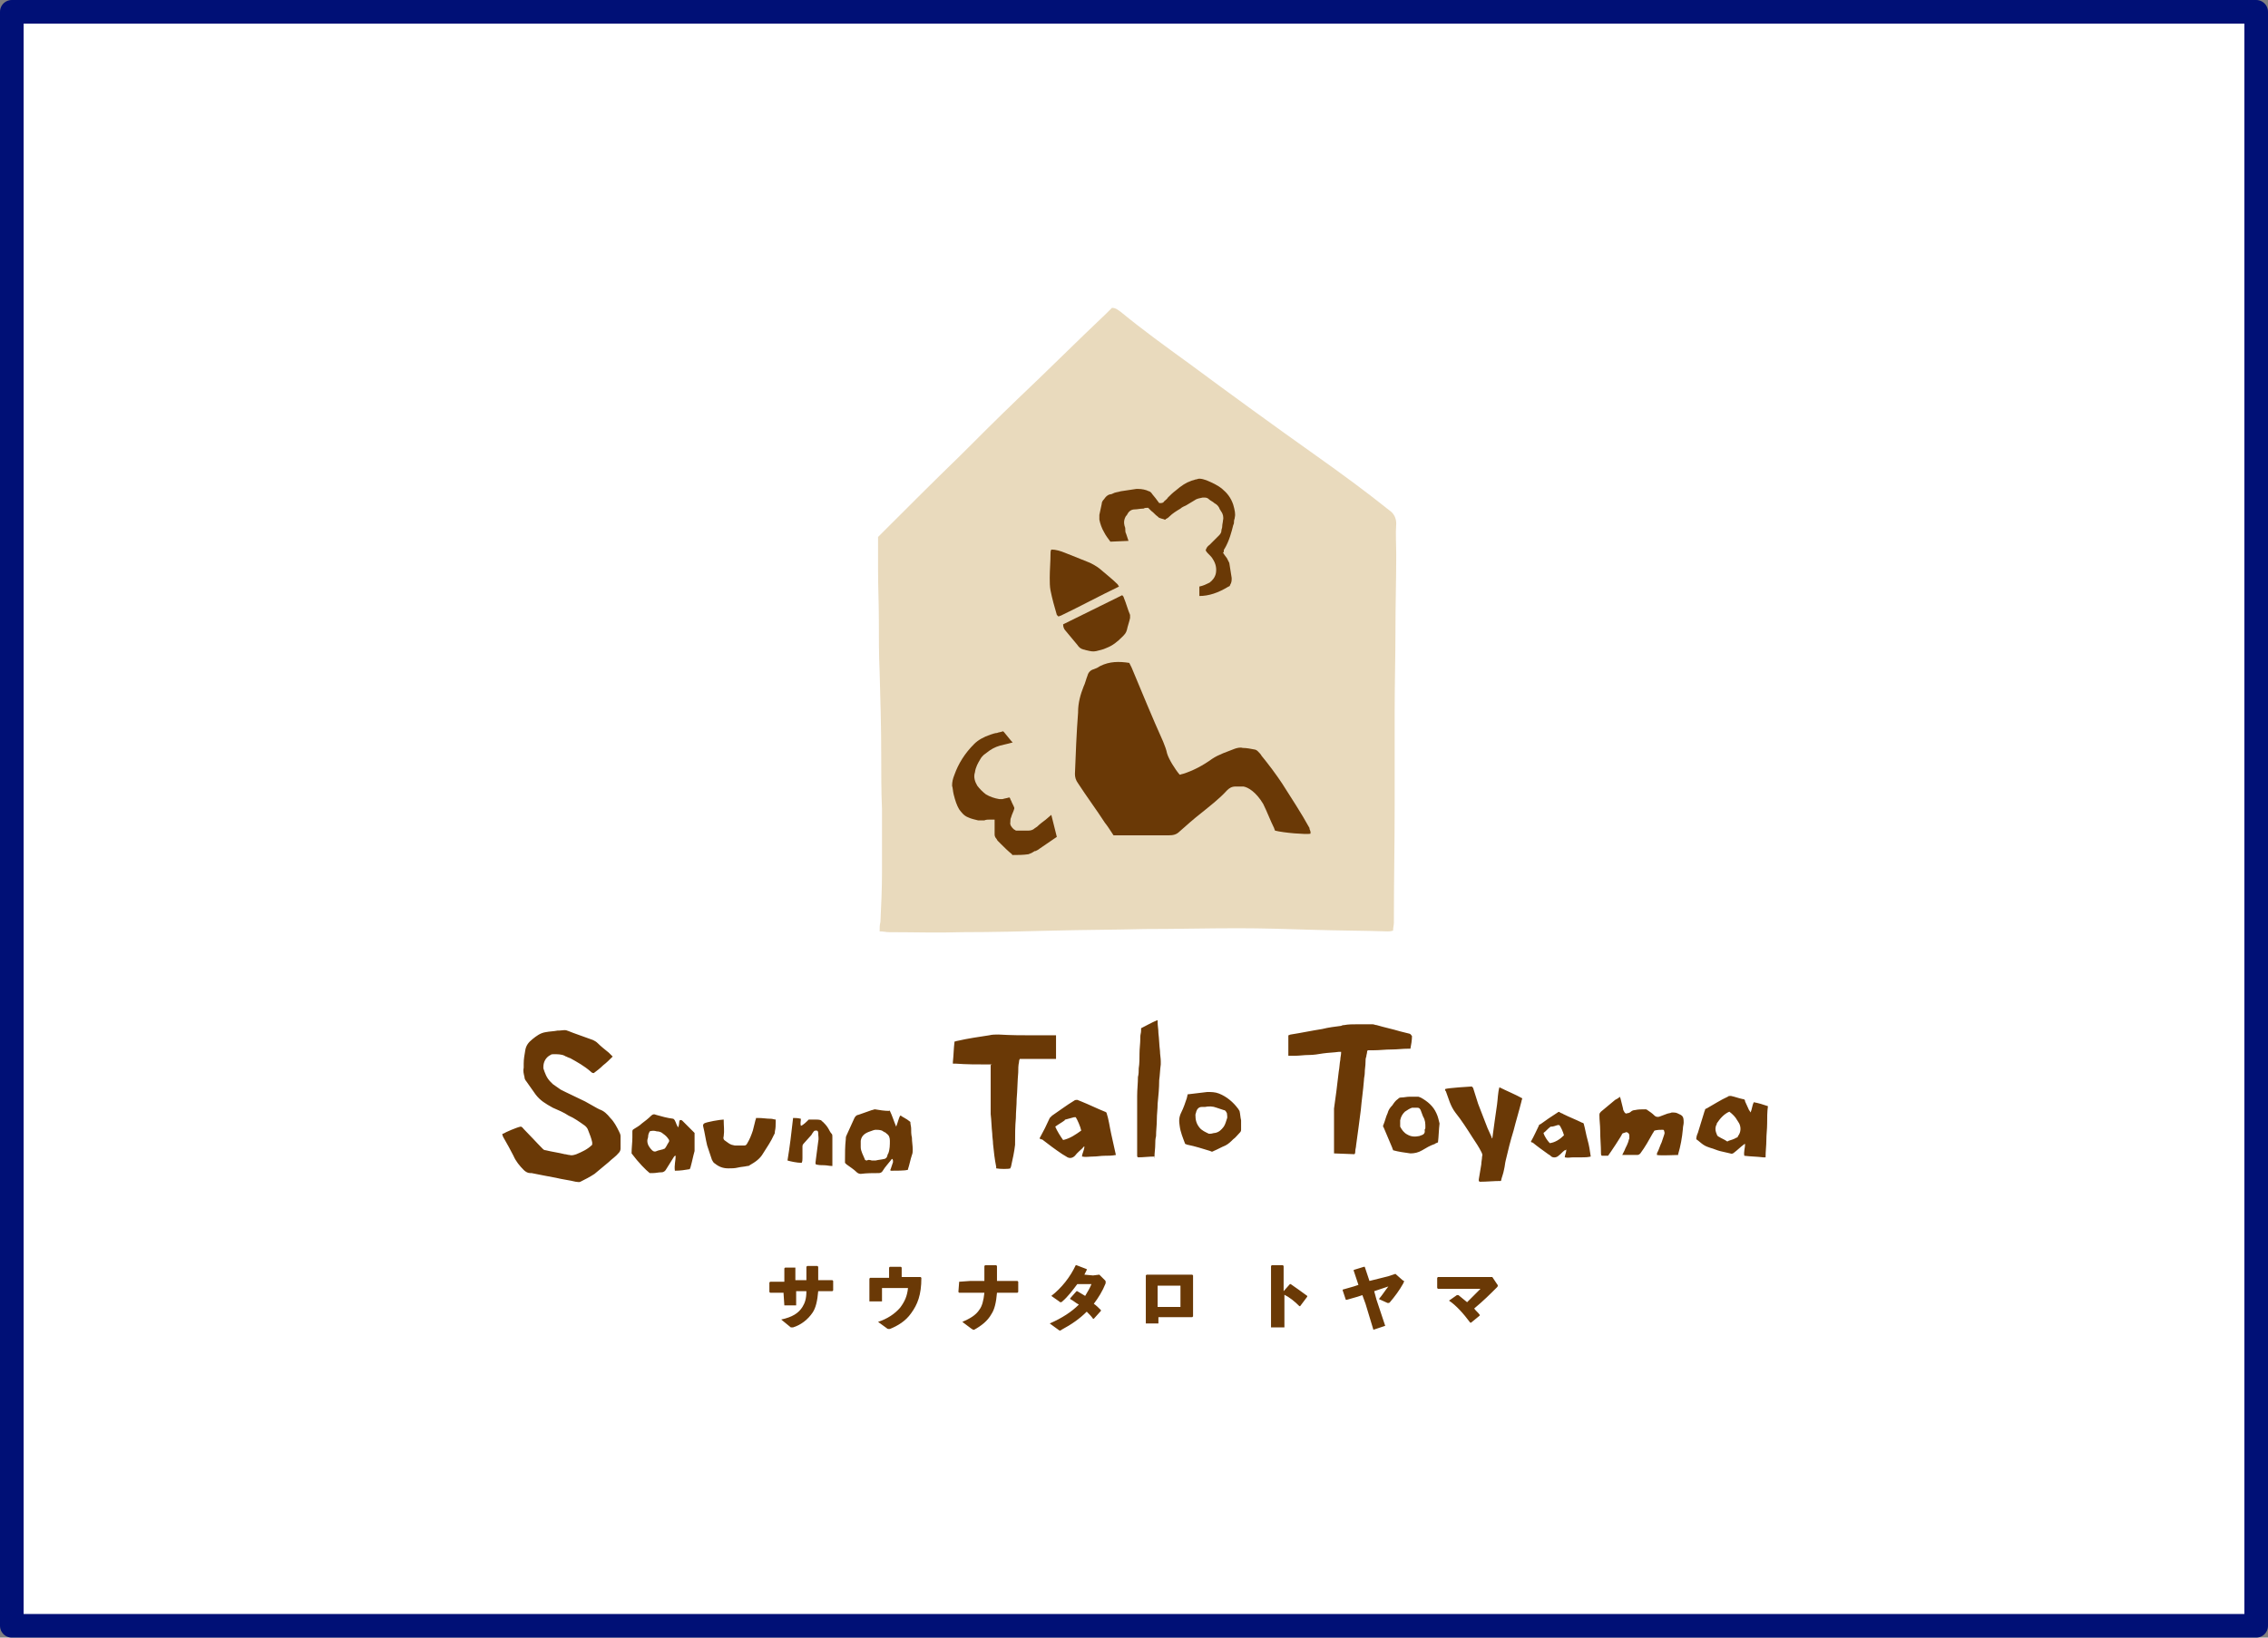 <?xml version="1.0" encoding="utf-8"?>
<!-- Generator: Adobe Illustrator 26.1.0, SVG Export Plug-In . SVG Version: 6.00 Build 0)  -->
<svg version="1.1" id="logo_shop1_4.svg" xmlns="http://www.w3.org/2000/svg" xmlns:xlink="http://www.w3.org/1999/xlink" x="0px"
	 y="0px" viewBox="0 0 288 208" style="enable-background:new 0 0 288 208;" xml:space="preserve">
<rect x="0" y="0" width="288" height="208" fill="#808080" stroke="none"/>
<style type="text/css">
	.st0{fill:#FFFFFF;}
	.st1{fill:none;stroke:#001076;stroke-width:3;stroke-linejoin:round;}
	.st2{fill:#6A3906;}
	.st3{fill:#E9DABD;}
</style>
<g>
	<rect id="長方形_524" x="1.5" y="1.5" class="st0" width="285" height="205"/>
</g>
<g>
	
		<rect id="長方形_524_00000015319931690324955580000008256985984817762970_" x="1.5" y="1.5" class="st1" width="285" height="205"/>
</g>
<g>
	<path class="st2" d="M125.8,135.4c0,0.9,0,1.8,0,2.7c0,0.7,0,1.5,0,2.2c0,0.4,0,0.8,0,1.2c0.1,0.8,0.1,1.6,0.2,2.5
		c0,0.4,0.1,0.9,0.1,1.3c0.1,1,0.2,1.9,0.4,2.9c0,0.1,0,0.1,0,0.2c0.5,0.1,1.6,0.1,1.8,0c0-0.1,0.1-0.2,0.1-0.3
		c0.2-0.9,0.4-1.8,0.5-2.7c0-0.1,0-0.1,0-0.2c0-1.1,0-2.1,0.1-3.2c0-0.8,0.1-1.6,0.1-2.4c0.1-1.1,0.1-2.3,0.2-3.4
		c0-0.4,0-0.9,0.1-1.3c0-0.1,0-0.2,0.1-0.4c0.1,0,0.2,0,0.3,0c0.4,0,0.8,0,1.1,0c0.9,0,1.9,0,2.8,0c0.1,0,0.2,0,0.4,0
		c0-0.1,0-0.1,0-0.2c0-0.5,0-1,0-1.4c0-0.4,0-0.8,0-1.2c0-0.1,0-0.1,0-0.2c-0.1,0-0.2,0-0.3,0c-0.2,0-0.4,0-0.6,0
		c-0.6,0-1.1,0-1.7,0c-1.6,0-3.1,0-4.7-0.1c-0.4,0-0.8,0-1.2,0.1c-1.3,0.2-2.7,0.4-4,0.7c-0.1,0-0.3,0.1-0.4,0.1c0,0.1,0,0.1,0,0.1
		c-0.1,0.8-0.1,1.6-0.2,2.5c0,0.1,0,0.1,0,0.2c0.1,0,0.3,0,0.4,0c1.3,0.1,2.7,0.1,4,0.1c0.2,0,0.3,0,0.6,0
		C125.8,135.2,125.8,135.3,125.8,135.4z M146.6,147c0-0.6,0.1-1.1,0.1-1.7c0-0.3,0-0.6,0.1-1c0-0.7,0.1-1.4,0.1-2.1
		c0-0.7,0.1-1.3,0.1-2c0.1-1,0.2-2,0.2-3c0.1-0.7,0.1-1.3,0.2-2c0-0.1,0-0.3,0-0.4c0-0.4-0.1-0.9-0.1-1.3c-0.1-0.8-0.1-1.5-0.2-2.3
		c0-0.5-0.1-0.9-0.1-1.4c0-0.1,0-0.1,0-0.2c0,0-0.1,0-0.1,0c-0.7,0.3-1.4,0.7-2,1c0,0.1,0,0.2,0,0.3c0,0.3-0.1,0.5-0.1,0.8
		c0,0.1,0,0.1,0,0.2c0,0.6-0.1,1.3-0.1,1.9c0,0.6,0,1.3-0.1,1.9c0,0.4,0,0.7-0.1,1.1c0,0.8-0.1,1.6-0.1,2.4c0,0.5,0,1.1,0,1.6
		c0,0.4,0,0.8,0,1.1c0,1,0,2.1,0,3.1c0,0.6,0,1.2,0,1.8c0,0.1,0,0.1,0.1,0.2c0.7,0,1.4-0.1,2.1-0.1
		C146.5,147.1,146.6,147.1,146.6,147z M153.3,138.7c0.5,0,1,0,1.5,0.2c1,0.4,1.8,1.1,2.4,1.9c0.1,0.1,0.1,0.2,0.2,0.3
		c0.1,0.4,0.1,0.8,0.2,1.2c0,0.4,0,0.8,0,1.2c0,0.2-0.1,0.3-0.2,0.4c-0.3,0.3-0.5,0.6-0.8,0.8c-0.3,0.3-0.6,0.6-1,0.8
		c-0.5,0.2-1,0.5-1.5,0.7c-0.1,0.1-0.3,0.1-0.4,0c-1-0.3-1.9-0.6-2.9-0.8c-0.1,0-0.2-0.1-0.3-0.1c-0.3-0.8-0.6-1.5-0.7-2.3
		c-0.1-0.6-0.1-1.1,0.2-1.7c0.3-0.6,0.5-1.2,0.7-1.8c0-0.1,0.1-0.3,0.1-0.5C151.6,138.9,152.5,138.8,153.3,138.7z M152.6,140.6
		c-0.4,0-0.6,0.3-0.7,0.6c0,0.1-0.1,0.3-0.1,0.4c0,0.6,0.1,1.1,0.5,1.6c0.3,0.4,0.8,0.6,1.2,0.8c0.1,0,0.1,0,0.2,0
		c0.2,0,0.4-0.1,0.6-0.1c0.5-0.1,0.8-0.4,1.1-0.8c0.2-0.3,0.3-0.7,0.4-1c0.1-0.2,0-0.5,0-0.7c-0.1-0.2-0.2-0.4-0.4-0.4
		c-0.3-0.1-0.6-0.2-0.9-0.3c-0.5-0.2-1-0.2-1.5-0.1C152.9,140.6,152.8,140.6,152.6,140.6z M132,144.6c0.5-0.9,0.9-1.7,1.3-2.6
		c0.1-0.1,0.2-0.2,0.3-0.3c0.9-0.6,1.8-1.3,2.8-1.9c0.1-0.1,0.3-0.1,0.4-0.1c0.2,0.1,0.3,0.1,0.5,0.2c1,0.4,2,0.9,3,1.3
		c0.1,0,0.1,0.1,0.2,0.1c0.3,0.9,0.4,1.8,0.6,2.7c0.2,0.9,0.4,1.8,0.6,2.7c-0.5,0.1-1,0.1-1.4,0.1c-0.5,0-1,0.1-1.5,0.1
		c-0.5,0-0.9,0.1-1.4,0c0-0.4,0.3-0.8,0.3-1.3c-0.1,0.1-0.2,0.1-0.2,0.2c-0.3,0.3-0.7,0.6-1,1c-0.3,0.3-0.7,0.4-1.1,0.1
		c-0.2-0.1-0.3-0.2-0.5-0.3c-0.9-0.6-1.7-1.2-2.6-1.9C132.3,144.8,132.2,144.7,132,144.6z M134,143.1c0.2,0.5,0.7,1.3,1,1.7
		c0.9-0.2,1.6-0.7,2.3-1.2c-0.1-0.5-0.5-1.4-0.7-1.7c-0.1,0-0.2,0-0.2,0c-0.4,0.1-0.7,0.2-1.1,0.3c0,0-0.1,0-0.1,0.1
		C134.8,142.6,134.4,142.8,134,143.1z M179,131.3c-0.4-0.1-0.8-0.2-1.2-0.3c-1-0.3-2-0.5-3-0.8c-0.2,0-0.3-0.1-0.5-0.1
		c-0.7,0-1.4,0-2,0c-0.5,0-1.1,0-1.6,0.1c-0.1,0-0.2,0-0.4,0.1c-0.8,0.1-1.6,0.2-2.4,0.4c-1.3,0.2-2.7,0.5-4,0.7
		c-0.1,0-0.2,0.1-0.3,0.1c0,0.9,0,1.7,0,2.5c0,0,0,0.1,0,0.1c0.2,0,0.3,0,0.4,0c0.1,0,0.3,0,0.4,0c0.6,0,1.2-0.1,1.8-0.1
		c0.6,0,1.2-0.1,1.8-0.2c0.7-0.1,1.3-0.1,2-0.2c0.1,0,0.2,0,0.3,0c0,0,0,0.1,0,0.1c0,0.3-0.1,0.6-0.1,0.9c-0.1,0.5-0.1,1-0.2,1.5
		c-0.1,0.8-0.2,1.6-0.3,2.5c-0.1,0.7-0.2,1.5-0.3,2.2c0,0.1,0,0.2,0,0.3c0,0.9,0,1.8,0,2.8c0,0.8,0,1.5,0,2.3c0,0.1,0,0.2,0,0.3
		c0.2,0,2.4,0.1,2.6,0.1c0.1-0.1,0.1-0.3,0.1-0.4c0-0.2,0.1-0.5,0.1-0.7c0.1-0.7,0.2-1.4,0.3-2.2c0.1-0.8,0.2-1.6,0.3-2.3
		c0.1-1.2,0.3-2.5,0.4-3.8c0-0.3,0.1-0.6,0.1-0.9c0-0.5,0.1-0.9,0.1-1.4c0-0.2,0-0.5,0.1-0.7c0-0.2,0.1-0.4,0.1-0.6
		c0-0.1,0-0.1,0.1-0.2c0.2,0,0.4,0,0.7,0c0.8,0,1.5-0.1,2.3-0.1c0.7,0,1.4-0.1,2.2-0.1c0.1,0,0.1,0,0.2,0c0.1-0.5,0.2-1.1,0.2-1.6
		C179.1,131.3,179,131.3,179,131.3z M191,148.5c0.1-0.4,0.1-0.7,0.2-1.1c0.3-1.3,0.6-2.5,1-3.8c0.3-1.2,0.7-2.5,1-3.7
		c0-0.1,0.1-0.3,0.1-0.4c-0.9-0.5-1.9-0.9-2.9-1.4c-0.2,0.7-0.2,1.5-0.3,2.2c-0.1,0.7-0.2,1.4-0.3,2.1c-0.1,0.7-0.2,1.4-0.3,2.2
		c-0.1-0.1-0.1-0.1-0.1-0.2c-0.2-0.4-0.3-0.7-0.5-1.1c-0.4-1-0.8-2.1-1.2-3.1c-0.2-0.6-0.4-1.3-0.6-1.9c0-0.1-0.1-0.2-0.2-0.3
		c-0.3,0-3,0.2-3.3,0.3c0,0-0.1,0-0.1,0.1c0,0.1,0,0.1,0.1,0.2c0.2,0.5,0.3,0.9,0.5,1.4c0.2,0.5,0.4,0.9,0.7,1.3
		c0.8,1,1.5,2.1,2.2,3.2c0.4,0.6,0.8,1.2,1.1,1.8c0.1,0.2,0.2,0.4,0.1,0.6c0,0.3-0.1,0.7-0.1,1c-0.1,0.6-0.2,1.2-0.3,1.8
		c0,0.1-0.1,0.3,0.1,0.4c0.9,0,1.8-0.1,2.7-0.1C190.7,149.5,190.9,149.1,191,148.5z M211.1,143.5c0.1,0,0.2,0,0.2,0.1
		c0.1,0.3,0.1,0.3,0,0.6c-0.1,0.3-0.2,0.6-0.3,0.9c-0.2,0.4-0.3,0.8-0.5,1.2c-0.1,0.1-0.1,0.3-0.1,0.4c0.5,0.1,2.3,0,2.7,0
		c0,0,0-0.1,0-0.1c0.3-1,0.5-2.1,0.6-3.2c0-0.3,0.1-0.6,0.1-0.8c0-0.8-0.1-0.9-0.8-1.2c-0.2-0.1-0.5-0.1-0.7-0.1
		c-0.2,0.1-0.5,0.1-0.7,0.2c-0.3,0.1-0.5,0.2-0.8,0.3c-0.2,0.1-0.5,0.1-0.7-0.1c-0.3-0.3-0.6-0.5-0.9-0.7c-0.1-0.1-0.2-0.1-0.3-0.1
		c-0.4,0-0.9,0-1.3,0.1c-0.2,0-0.4,0.1-0.5,0.2c-0.1,0.1-0.3,0.2-0.5,0.2c-0.1,0.1-0.2,0-0.3-0.1c-0.1-0.2-0.2-0.3-0.2-0.5
		c-0.1-0.4-0.2-0.8-0.3-1.2c0-0.1-0.1-0.2-0.1-0.3c-0.2,0.2-0.4,0.3-0.6,0.4c-0.6,0.5-1.2,1-1.8,1.5c-0.1,0.1-0.2,0.2-0.2,0.4
		c0,0.7,0.1,1.3,0.1,2c0,1,0.1,1.9,0.1,2.9c0,0.1,0,0.2,0.1,0.3c0.2,0,0.5,0,0.8,0c0.3-0.4,1.7-2.5,1.8-2.8c0.1-0.1,0.3-0.1,0.5-0.2
		c0.2,0,0.4,0.2,0.4,0.4c0,0.1,0,0.3,0,0.4c-0.1,0.2-0.1,0.4-0.2,0.6c-0.1,0.3-0.3,0.6-0.4,0.9c-0.1,0.2-0.2,0.4-0.3,0.6
		c0.1,0,0.1,0,0.2,0c0.6,0,1.2,0,1.7,0c0.2,0,0.3-0.1,0.4-0.2c0.6-0.8,1.1-1.7,1.6-2.6c0.1-0.1,0.1-0.2,0.2-0.3
		C210.5,143.5,210.8,143.5,211.1,143.5z M222.3,141.3c0.2-0.5,0.2-0.9,0.4-1.3c0.6,0.1,1.2,0.3,1.8,0.5c-0.1,0.7-0.1,1.5-0.1,2.2
		c0,0.7-0.1,1.4-0.1,2.1c0,0.7-0.1,1.4-0.1,2.2c-0.1,0-0.2,0-0.3,0c-0.8-0.1-1.6-0.1-2.4-0.2c-0.1-0.5,0.1-1,0.1-1.5
		c-0.1,0-0.2,0.1-0.2,0.1c-0.4,0.3-0.8,0.7-1.2,1c-0.1,0.1-0.3,0.2-0.5,0.1c-0.4-0.1-0.9-0.2-1.3-0.3c-0.4-0.1-0.8-0.3-1.2-0.4
		c-0.3-0.1-0.6-0.2-0.9-0.4c-0.3-0.2-0.6-0.5-0.9-0.7c0-0.3,0.1-0.6,0.2-0.8c0.3-0.9,0.5-1.7,0.8-2.6c0-0.1,0.1-0.2,0.1-0.3
		c0-0.1,0.1-0.2,0.2-0.2c0.9-0.5,1.8-1.1,2.7-1.5c0.1-0.1,0.2-0.1,0.4-0.1c0.5,0.1,1,0.3,1.5,0.4c0.2,0,0.3,0.1,0.3,0.3
		c0.2,0.4,0.3,0.7,0.5,1.1C222.1,141,222.2,141.1,222.3,141.3z M219.6,141.2c-0.7,0.3-1.2,0.9-1.6,1.5c0,0,0,0,0,0.1
		c-0.2,0.3-0.2,0.7-0.1,1c0.1,0.2,0.1,0.5,0.4,0.6c0.3,0.2,0.6,0.3,0.9,0.5c0.1,0.1,0.2,0.1,0.3,0c0.3-0.1,0.7-0.2,1-0.4
		c0.1,0,0.2-0.1,0.2-0.2c0.4-0.5,0.4-1.2,0.1-1.7c-0.1-0.1-0.1-0.2-0.2-0.3C220.4,141.9,220,141.5,219.6,141.2z M182.6,145.1
		c-0.2,0.1-0.3,0.1-0.4,0.2c-0.6,0.2-1.1,0.5-1.6,0.8c-0.5,0.3-1,0.4-1.5,0.4c-0.7-0.1-1.5-0.2-2.2-0.4c0-0.1-0.1-0.2-0.1-0.3
		c-0.4-0.9-0.7-1.7-1.1-2.6c-0.1-0.1-0.1-0.2,0-0.4c0.2-0.5,0.3-1,0.5-1.4c0.1-0.4,0.3-0.7,0.6-1c0.2-0.3,0.4-0.6,0.7-0.8
		c0.1-0.1,0.2-0.2,0.4-0.2c0.4,0,0.7-0.1,1.1-0.1c0.4,0,0.8,0,1.1,0c0.1,0,0.2,0.1,0.3,0.1c0.9,0.5,1.6,1.1,2,2
		c0.2,0.4,0.3,0.9,0.4,1.3C182.7,143.5,182.7,144.3,182.6,145.1z M181,143.2c0-0.5,0-0.9-0.3-1.4c-0.1-0.3-0.2-0.5-0.3-0.8
		c-0.1-0.2-0.2-0.3-0.4-0.3c-0.2,0-0.5,0-0.7,0c-0.3,0.1-0.6,0.3-0.9,0.5c-0.3,0.3-0.5,0.6-0.6,1.1c0,0.2,0,0.4,0,0.6
		c0,0.1,0,0.1,0,0.2c0.2,0.4,0.5,0.8,0.9,1c0.5,0.3,1,0.3,1.5,0.2c0.1,0,0.2-0.1,0.3-0.1c0.3-0.1,0.5-0.3,0.4-0.7
		C181,143.4,181,143.3,181,143.2z M194.4,145c0.4-0.7,0.7-1.4,1-2c0-0.1,0.1-0.2,0.2-0.2c0.7-0.5,1.4-1,2.2-1.5
		c0.1-0.1,0.2-0.1,0.3,0c0.1,0.1,0.3,0.1,0.4,0.2c0.8,0.4,1.6,0.7,2.4,1.1c0,0,0.1,0,0.2,0.1c0.2,0.7,0.3,1.4,0.5,2.1
		c0.2,0.7,0.3,1.4,0.4,2.1c-0.4,0.1-0.8,0.1-1.1,0.1c-0.4,0-0.8,0-1.1,0c-0.4,0-0.7,0.1-1.1,0c0-0.3,0.2-0.6,0.2-1
		c-0.1,0.1-0.1,0.1-0.2,0.1c-0.3,0.2-0.5,0.5-0.8,0.7c-0.2,0.2-0.6,0.3-0.9,0.1c-0.1-0.1-0.2-0.2-0.4-0.3c-0.7-0.5-1.4-1-2-1.5
		C194.6,145.2,194.5,145.1,194.4,145z M196,143.9c0.1,0.4,0.5,1,0.8,1.3c0.7-0.1,1.3-0.5,1.8-1c-0.1-0.4-0.4-1.1-0.6-1.3
		c-0.1,0-0.1,0-0.2,0c-0.3,0.1-0.6,0.2-0.8,0.2c0,0-0.1,0-0.1,0C196.5,143.4,196.3,143.7,196,143.9z M64,144.6
		c0.4,0.7,0.8,1.4,1.2,2.2c0.3,0.7,0.8,1.3,1.3,1.8c0.2,0.2,0.5,0.4,0.8,0.4c0.1,0,0.1,0,0.2,0c1,0.2,2,0.4,3.1,0.6
		c0.8,0.2,1.7,0.3,2.5,0.5c0.2,0,0.4,0.1,0.6,0c0.6-0.3,1.2-0.6,1.8-1c0.6-0.5,1.2-1,1.8-1.5c0.4-0.4,0.9-0.7,1.3-1.2
		c0.1-0.1,0.2-0.3,0.2-0.5c0-0.5,0-1.1,0-1.6c0-0.2-0.1-0.4-0.2-0.6c-0.3-0.6-0.6-1.2-1.1-1.7c-0.4-0.5-0.8-0.9-1.4-1.1
		c-0.1,0-0.1-0.1-0.2-0.1c-0.5-0.3-1.1-0.6-1.6-0.9c-0.8-0.4-1.7-0.8-2.5-1.2c-0.2-0.1-0.4-0.2-0.6-0.3c-0.3-0.2-0.7-0.5-1-0.7
		c-0.1-0.1-0.2-0.2-0.3-0.3c-0.5-0.5-0.7-1.1-0.9-1.7c0-0.1,0-0.1,0-0.2c0-0.6,0.3-1.2,0.9-1.5c0.1-0.1,0.3-0.1,0.4-0.1
		c0.5,0,1,0,1.4,0.2c0.1,0.1,0.3,0.1,0.4,0.2c0.1,0,0.2,0.1,0.3,0.1c0.9,0.5,1.8,1,2.6,1.7c0.1,0.1,0.2,0.2,0.4,0.2
		c0.4-0.3,0.8-0.6,1.2-1c0.4-0.3,0.8-0.7,1.2-1.1c-0.2-0.2-0.4-0.4-0.5-0.5c-0.5-0.4-1-0.8-1.4-1.2c-0.2-0.2-0.4-0.3-0.6-0.4
		c-0.8-0.3-1.7-0.6-2.5-0.9c-1.1-0.4-0.7-0.4-1.8-0.3c-0.1,0-0.1,0-0.2,0c-0.5,0.1-1,0.1-1.5,0.2c-0.7,0.1-1.2,0.5-1.7,0.9
		c-0.5,0.4-0.8,0.8-0.9,1.4c-0.1,0.6-0.2,1.1-0.2,1.7c0,0.2,0,0.3,0,0.5c-0.1,0.4,0,0.8,0.1,1.2c0,0.2,0.1,0.4,0.2,0.5
		c0.4,0.6,0.8,1.1,1.2,1.7c0.6,0.8,1.3,1.2,2.2,1.7c0.7,0.3,1.4,0.6,2,1c0.7,0.3,1.4,0.8,2.1,1.3c0.2,0.2,0.3,0.3,0.4,0.6
		c0.2,0.5,0.4,1,0.5,1.5c0,0.1,0,0.2,0,0.3c-0.6,0.6-1.3,0.9-2,1.2c-0.3,0.1-0.6,0.2-0.9,0.1c-0.2,0-0.4-0.1-0.6-0.1
		c-0.8-0.2-1.6-0.3-2.4-0.5c-0.2,0-0.3-0.1-0.4-0.2c-0.8-0.8-1.6-1.7-2.4-2.5c-0.1-0.1-0.2-0.3-0.4-0.3c-0.5,0.1-1.9,0.7-2.2,0.9
		C63.7,143.9,63.8,144.3,64,144.6z M113,141.1c0.3,0.6,0.5,1.3,0.8,2c0.2-0.5,0.3-1,0.5-1.4c0.2,0,0.3,0.2,0.4,0.2
		c0.2,0.1,0.3,0.2,0.5,0.3c0.1,0.1,0.3,0.2,0.4,0.3c0,0.3,0.1,0.6,0.1,0.8c0,0.4,0,0.8,0.1,1.2c0,0.5,0.1,1,0.1,1.5
		c0,0.2,0,0.5-0.1,0.7c-0.2,0.6-0.3,1.2-0.5,1.8c0,0.1,0,0.1-0.1,0.1c-0.3,0.1-1.6,0.1-2.1,0.1c-0.1-0.1,0-0.2,0-0.2
		c0.1-0.3,0.2-0.6,0.3-0.9c0-0.2,0-0.3-0.1-0.4c-0.1,0-0.1,0.1-0.2,0.2c-0.3,0.4-0.7,0.8-1,1.3c-0.1,0.2-0.3,0.3-0.5,0.3
		c-0.8,0-1.5,0-2.3,0.1c-0.2,0-0.4-0.1-0.5-0.2c-0.4-0.4-0.9-0.7-1.3-1c-0.1-0.1-0.1-0.1-0.2-0.2c0-0.1,0-0.2,0-0.3
		c0-0.9,0-1.8,0.1-2.7c0-0.2,0-0.3,0.1-0.5c0.3-0.7,0.7-1.5,1-2.2c0.1-0.2,0.3-0.4,0.5-0.4c0.6-0.2,1.1-0.4,1.7-0.6
		c0.1,0,0.3-0.1,0.4-0.1c0.6,0.1,1.2,0.2,1.8,0.2C112.9,141,113,141.1,113,141.1z M110.7,147.4c0.2,0,0.3,0,0.5,0
		c0.4-0.1,0.7-0.1,1.1-0.2c0.1,0,0.2-0.1,0.3-0.2c0.1-0.2,0.1-0.4,0.2-0.5c0.2-0.5,0.2-1.1,0.2-1.6c0-0.4-0.1-0.7-0.4-0.9
		c-0.1-0.1-0.2-0.2-0.3-0.2c-0.1-0.1-0.2-0.1-0.3-0.2c-0.3-0.1-0.6-0.1-0.8-0.1c-0.2,0-0.4,0.1-0.7,0.2c-0.6,0.2-1.1,0.5-1.2,1.2
		c0,0.3,0,0.5,0,0.8c0,0.5,0.3,1,0.5,1.5c0,0.1,0.1,0.2,0.3,0.2C110.2,147.3,110.4,147.3,110.7,147.4z M86.1,143.2
		c0.2-0.4,0.1-0.7,0.2-0.9c0.2-0.1,0.3,0,0.4,0.1c0.1,0.1,0.2,0.2,0.3,0.3c0.4,0.4,0.8,0.8,1.2,1.2c0,0.2,0,0.4,0,0.6
		c0,0.4,0,0.8,0,1.2c0,0.2,0,0.3,0,0.5c-0.2,0.7-0.3,1.3-0.5,2c0,0.1-0.1,0.2-0.1,0.3c-0.6,0.1-1.2,0.2-1.9,0.2
		c-0.1-0.7,0.1-1.3,0.1-1.9c-0.1,0-0.1,0-0.2,0.1c-0.3,0.5-0.7,1.1-1,1.6c-0.1,0.2-0.3,0.4-0.6,0.4c-0.4,0-0.7,0.1-1.1,0.1
		c-0.1,0-0.3,0-0.4,0c-0.5-0.4-1.4-1.3-2.3-2.5c0-0.7,0.1-1.4,0.1-2c0-0.2,0-0.5,0-0.7c0-0.2,0-0.3,0.2-0.4c0.3-0.2,0.7-0.4,1-0.7
		c0.4-0.3,0.8-0.6,1.2-1c0.2-0.2,0.4-0.2,0.6-0.1c0.7,0.2,1.4,0.4,2.2,0.5C85.8,142.3,85.8,142.7,86.1,143.2z M82.5,143.7
		c-0.1,0.2-0.2,0.4-0.2,0.7c0,0.1-0.1,0.3-0.1,0.5c0,0.5,0.3,0.9,0.6,1.2c0.2,0.2,0.4,0.2,0.6,0.1c0.2-0.1,0.4-0.1,0.7-0.2
		c0.1,0,0.2-0.1,0.3-0.1c0.2-0.2,0.3-0.5,0.5-0.8c0.1-0.1,0.1-0.3,0-0.4c-0.2-0.3-0.4-0.5-0.7-0.7c-0.2-0.2-0.5-0.3-0.8-0.3
		C83.1,143.6,82.8,143.6,82.5,143.7z M89.3,143.1c0.2,0.8,0.3,1.6,0.5,2.4c0.2,0.6,0.4,1.2,0.6,1.8c0.1,0.2,0.2,0.4,0.4,0.5
		c0.5,0.4,1,0.6,1.7,0.6c0.4,0,0.8,0,1.2-0.1c0.4-0.1,0.8-0.1,1.2-0.2c0.1,0,0.2,0,0.3-0.1c0.7-0.4,1.3-0.8,1.7-1.5
		c0.5-0.8,1-1.5,1.4-2.4c0.1-0.1,0.1-0.3,0.1-0.4c0.1-0.4,0.1-0.8,0.1-1.2c0-0.1,0-0.2,0-0.3c-0.2,0-0.4-0.1-0.6-0.1
		c-0.5,0-1.1-0.1-1.6-0.1c-0.1,0-0.2,0-0.3,0c0,0.2-0.1,0.3-0.1,0.4c-0.1,0.4-0.2,0.8-0.3,1.2c-0.2,0.6-0.4,1.1-0.7,1.6
		c-0.1,0.2-0.2,0.3-0.4,0.3c-0.4,0-0.7,0-1.1,0c-0.2,0-0.4-0.1-0.5-0.1c-0.3-0.1-0.5-0.3-0.8-0.5c-0.2-0.1-0.3-0.3-0.2-0.6
		c0.1-0.7,0-1.3,0-2c0-0.1,0-0.1,0-0.1c-0.4,0-2.2,0.3-2.5,0.5C89.2,142.9,89.3,143,89.3,143.1z M101.9,147.1c0-0.5,0-0.9,0-1.4
		c0-0.2,0-0.3,0.2-0.5c0.3-0.3,0.6-0.7,0.9-1c0.1-0.1,0.1-0.2,0.2-0.3c0.2-0.3,0.2-0.3,0.5-0.3c0.1,0,0.2,0.1,0.2,0.3
		c0,0.4,0.1,0.7,0,1.1c-0.1,0.8-0.2,1.5-0.3,2.3c0,0.2-0.1,0.4,0,0.6c0.4,0.1,0.7,0.1,1,0.1c0.4,0,0.7,0.1,1.1,0.1
		c0-0.1,0-0.2,0-0.4c0-1.1,0-2.2,0-3.3c0-0.2,0-0.3-0.1-0.4c-0.2-0.2-0.3-0.5-0.5-0.8c-0.2-0.3-0.4-0.5-0.6-0.7
		c-0.1-0.1-0.2-0.1-0.2-0.2c-0.3-0.1-0.5-0.1-0.8-0.1c-0.2,0-0.3,0-0.5,0c-0.1,0-0.2,0-0.3,0c-0.3,0.3-0.7,0.7-1,0.8
		c-0.1-0.3,0-0.6,0-0.9c-0.4-0.1-0.7-0.1-1-0.1c0,0,0,0,0,0.1c-0.2,1.8-0.4,3.5-0.7,5.3c0,0,0,0,0,0c0,0,0,0,0,0
		c0.3,0.1,1.2,0.3,1.8,0.3C101.9,147.5,101.9,147.3,101.9,147.1z"/>
	<g>
		<path class="st3" d="M111.7,118.3c0.5,0,0.8,0.1,1.2,0.1c3.1,0,6.2,0.1,9.3,0c3.9,0,7.7-0.1,11.6-0.2c3.9-0.1,7.7-0.1,11.6-0.2
			c3.9,0,7.9-0.1,11.8-0.1c3.2,0,6.3,0.1,9.5,0.2c3.2,0.1,6.3,0.1,9.5,0.2c0.2,0,0.4,0,0.7-0.1c0-0.4,0.1-0.7,0.1-1
			c0-5.1,0.1-10.1,0.1-15.2c0-3.9,0-7.7,0-11.6c0-3.5,0.1-6.9,0.1-10.4c0-3.2,0.1-6.4,0.1-9.5c0-1.3-0.1-2.7,0-4
			c0-0.7-0.3-1.3-0.9-1.7c-3-2.4-6-4.6-9.1-6.8c-5.5-3.9-11-7.9-16.4-11.9c-2.9-2.1-5.8-4.2-8.6-6.5c-0.3-0.2-0.6-0.5-1.1-0.5
			c-0.2,0.2-0.5,0.5-0.7,0.7c-3.8,3.6-7.5,7.3-11.3,10.9c-2.5,2.4-4.9,4.8-7.3,7.2c-3.3,3.2-6.5,6.4-9.8,9.7
			c-0.2,0.2-0.4,0.4-0.6,0.6c0,1.4,0,2.9,0,4.3c0,2.1,0.1,4.1,0.1,6.2c0,2.2,0,4.5,0.1,6.7c0.1,3.5,0.2,6.9,0.2,10.4
			c0,2.3,0,4.7,0.1,7c0,2.7,0,5.3,0,8c0,2.1-0.1,4.2-0.2,6.3C111.7,117.5,111.7,117.8,111.7,118.3z"/>
		<g>
			<path class="st2" d="M152.3,74.5c0.5-0.1,0.9-0.3,1.3-0.5c0.4-0.3,0.7-0.7,0.8-1.2c0.1-0.6,0-1.2-0.4-1.8
				c-0.1-0.2-0.3-0.4-0.5-0.6l-0.1-0.1c-0.1-0.1-0.2-0.2-0.3-0.4c0,0,0,0,0,0c0.1-0.3,0.2-0.5,0.5-0.7c0.3-0.3,0.6-0.6,0.9-0.9
				c0.1-0.1,0.2-0.2,0.3-0.3c0.2-0.2,0.3-0.4,0.3-0.6c0-0.2,0.1-0.3,0.1-0.5c0-0.3,0.1-0.6,0.1-0.8c0.1-0.4,0-0.8-0.2-1.1
				c-0.1-0.1-0.1-0.2-0.2-0.3c-0.1-0.3-0.3-0.6-0.7-0.8c-0.2-0.2-0.5-0.3-0.7-0.5c-0.2-0.2-0.4-0.2-0.6-0.2c-0.1,0-0.1,0-0.2,0
				c-0.4,0.1-0.7,0.1-1.1,0.4c-0.3,0.2-0.7,0.4-1,0.6c-0.2,0.1-0.5,0.2-0.7,0.4c-0.5,0.3-1,0.6-1.4,1c-0.1,0.1-0.2,0.2-0.4,0.3
				c0,0-0.1,0-0.1,0.1c0,0-0.1,0-0.1,0c-0.2-0.1-0.4-0.1-0.6-0.2c-0.1,0-0.2-0.1-0.3-0.2c-0.3-0.2-0.5-0.5-0.8-0.7l-0.4-0.4l-0.1,0
				c-0.2,0-0.3,0-0.5,0.1c-0.4,0-0.8,0.1-1.1,0.1c-0.5,0-0.8,0.3-1,0.7c0,0,0,0.1-0.1,0.1c-0.3,0.5-0.3,0.9-0.2,1.3
				c0.1,0.2,0.1,0.4,0.1,0.6c0,0.1,0,0.2,0.1,0.4c0.1,0.3,0.2,0.6,0.3,0.9l-2.3,0.1c-0.3-0.4-0.6-0.8-0.8-1.2
				c-0.3-0.5-0.5-1.1-0.6-1.6c0-0.2,0-0.4,0-0.6c0.1-0.5,0.2-0.9,0.3-1.4c0-0.2,0.1-0.4,0.3-0.6c0.2-0.3,0.4-0.5,0.7-0.6
				c0.2,0,0.4-0.1,0.6-0.2c0.3-0.1,0.5-0.1,0.8-0.2c0.7-0.1,1.4-0.2,2-0.3c0.1,0,0.2,0,0.2,0c0.5,0,1,0.1,1.4,0.3
				c0.1,0,0.2,0.1,0.3,0.2c0.2,0.3,0.5,0.6,0.7,0.9l0.3,0.4l0.1,0c0,0,0.1,0,0.1,0c0.2,0,0.4-0.1,0.4-0.2c0,0,0,0,0,0
				c0.2-0.2,0.4-0.3,0.5-0.5c0.3-0.3,0.6-0.6,1-0.9c0.7-0.6,1.3-1,1.9-1.2c0.2-0.1,0.4-0.1,0.6-0.2c0.2,0,0.3-0.1,0.5-0.1
				c0.3,0,0.6,0.1,0.9,0.2l0,0c0.7,0.3,1.4,0.6,2,1.1c0.6,0.5,1.1,1.1,1.4,2c0.2,0.7,0.3,1.2,0.2,1.6c0,0.2-0.1,0.3-0.1,0.5
				c0,0.2,0,0.3-0.1,0.5c-0.2,0.8-0.5,2-1.1,3c-0.1,0.1-0.1,0.2-0.1,0.3c0,0,0,0.1,0,0.1l-0.1,0.1l0.2,0.3c0.1,0.1,0.2,0.3,0.3,0.4
				c0.1,0.2,0.2,0.4,0.3,0.6c0.1,0.6,0.2,1.3,0.3,1.9l0,0.1c0,0.2,0,0.5-0.2,0.8c0,0.1-0.1,0.2-0.2,0.2c-1.3,0.8-2.5,1.2-3.7,1.2
				L152.3,74.5z"/>
			<path class="st2" d="M166.4,105.9c-0.6,0.1-3.3-0.1-4.5-0.4c0-0.1-0.1-0.2-0.1-0.3c-0.5-1-0.9-2.1-1.4-3.1
				c-0.9-1.5-1.9-2.1-2.5-2.2c-0.3,0-0.6,0-1,0c-0.5,0-0.8,0.2-1.1,0.5c-1,1.1-2.2,2-3.3,2.9c-0.9,0.7-1.8,1.5-2.7,2.3
				c-0.4,0.4-0.8,0.5-1.4,0.5c-2.1,0-4.2,0-6.3,0c-0.2,0-0.5,0-0.7,0c-0.4-0.6-0.7-1.1-1.1-1.6c-1.1-1.7-2.3-3.3-3.4-5
				c-0.3-0.4-0.4-0.8-0.4-1.2c0.1-2.6,0.2-5.2,0.4-7.8c0,0,0-0.1,0-0.1c0-1.1,0.3-2.2,0.7-3.2c0.2-0.4,0.3-0.9,0.5-1.4
				c0.1-0.4,0.4-0.7,0.8-0.8c0.3-0.1,0.5-0.2,0.8-0.4c1.2-0.6,2.4-0.6,3.7-0.4c0.1,0.2,0.2,0.4,0.3,0.6c1.3,3.1,2.6,6.3,4,9.4
				c0.2,0.5,0.4,1,0.5,1.5c0.2,0.7,1,2,1.6,2.7c0.1,0,0.3-0.1,0.4-0.1c1.3-0.4,2.6-1.1,3.7-1.9c0.9-0.6,1.9-0.9,2.9-1.3
				c0.3-0.1,0.7-0.2,1-0.1c0.5,0,1,0.1,1.5,0.2c0.1,0,0.3,0.1,0.4,0.2c0.2,0.2,0.4,0.4,0.5,0.6c0.9,1.1,1.8,2.3,2.6,3.5
				c1.2,1.9,2.4,3.7,3.5,5.7C166.2,105.3,166.5,105.5,166.4,105.9z"/>
			<path class="st2" d="M142.5,75.6c0.1,0.1,0.2,0.2,0.2,0.3c0.3,0.7,0.5,1.5,0.8,2.2c0,0.1,0,0.3,0,0.4c-0.1,0.5-0.3,1-0.4,1.5
				c-0.1,0.4-0.3,0.6-0.6,0.9c-0.6,0.6-1.2,1.1-2,1.4c-0.4,0.2-0.9,0.3-1.3,0.4c-0.4,0.1-0.8,0-1.2-0.1c-0.1,0-0.3-0.1-0.4-0.1
				c-0.4-0.1-0.6-0.3-0.8-0.6c-0.5-0.6-1-1.2-1.5-1.8c-0.2-0.2-0.3-0.5-0.3-0.8L142.5,75.6z"/>
			<path class="st2" d="M142.1,74.5c-2.5,1.2-4.9,2.5-7.4,3.7c-0.1,0-0.2,0.1-0.3,0.1c-0.1-0.1-0.1-0.1-0.2-0.2
				c-0.3-1-0.6-2.1-0.8-3.1c-0.1-0.5-0.1-1.1-0.1-1.6c0-1,0.1-2.1,0.1-3.1c0-0.2,0-0.3,0.1-0.5c0.6,0,1.2,0.2,1.7,0.4
				c1,0.4,2,0.8,3,1.2c0.5,0.2,1,0.5,1.4,0.8c0.8,0.7,1.6,1.3,2.3,2C142,74.3,142,74.4,142.1,74.5z"/>
			<path class="st2" d="M128.6,108.6c0,0-0.1,0-0.1-0.1c-0.5-0.4-1-0.9-1.4-1.3c-0.1-0.1-0.3-0.3-0.4-0.4c-0.1-0.1-0.1-0.2-0.2-0.3
				c-0.1-0.1-0.2-0.3-0.2-0.5c0-0.3,0-0.6,0-0.9c0-0.2,0-0.4,0-0.5c0-0.1,0-0.1,0-0.2l0,0l0-0.3l-0.3,0c-0.1,0-0.2,0-0.3,0
				c-0.2,0-0.5,0-0.7,0.1c-0.3,0-0.5,0-0.8,0c-0.4-0.1-0.9-0.2-1.3-0.4c-0.5-0.2-0.8-0.6-1.1-1c-0.3-0.5-0.5-1.1-0.7-1.9
				c-0.1-0.4-0.1-0.8-0.2-1.1c0-0.5,0.1-0.9,0.3-1.4c0.5-1.4,1.3-2.7,2.5-3.9c0.5-0.5,1.2-0.9,2.1-1.2c0.3-0.1,0.6-0.2,0.8-0.2
				c0.2-0.1,0.5-0.1,0.7-0.2c0.1,0,0.1,0,0.1,0c0,0,0.1,0.1,0.1,0.1c0.3,0.4,0.6,0.7,0.9,1.1c0.1,0.1,0.1,0.1,0.2,0.2
				c0,0-1.1,0.3-1.6,0.4c-0.7,0.2-1.2,0.5-1.7,0.9c-0.1,0.1-0.3,0.2-0.4,0.3c-0.1,0.1-0.3,0.3-0.4,0.5c-0.3,0.5-0.6,1-0.7,1.7
				c-0.2,0.6,0,1.2,0.3,1.7c0.3,0.4,0.7,0.8,1.1,1.1c0.5,0.3,1.1,0.5,1.7,0.6c0.2,0,0.3,0,0.4,0c0.3-0.1,0.5-0.1,0.8-0.2l0.1,0
				c0.1,0.1,0.1,0.3,0.2,0.4c0.1,0.3,0.3,0.6,0.4,0.9c0,0,0,0.1,0,0.1c-0.1,0.4-0.3,0.7-0.4,1.1c-0.1,0.2-0.1,0.4-0.1,0.5l0,0.1
				c-0.1,0.4,0.2,0.7,0.4,0.9c0.1,0.1,0.2,0.1,0.3,0.2l0,0l0.2,0c0.4,0,0.9,0,1.4,0c0.3,0,0.6-0.1,0.8-0.3l0.3-0.2
				c0.3-0.3,0.7-0.6,1.1-0.9c0.2-0.2,0.5-0.4,0.7-0.6l0.7,2.8l-0.3,0.2c-0.6,0.4-1.3,0.9-1.9,1.3c-0.1,0.1-0.3,0.2-0.5,0.3l-0.1,0
				c-0.3,0.2-0.5,0.3-0.8,0.4C129.9,108.6,129.3,108.6,128.6,108.6L128.6,108.6z"/>
		</g>
	</g>
	<path class="st2" d="M99.6,165.8h1.5l0-1.7v-0.1h1.3c0,1-0.2,1.5-0.5,2c-0.5,0.8-1.3,1.3-2.7,1.6l1.1,0.9c0.1,0.1,0.1,0.1,0.2,0.1
		c0,0,0.1,0,0.2,0c1-0.3,1.9-1,2.5-1.9c0.4-0.6,0.6-1.5,0.7-2.7h0.4l1.4,0l0.1-0.1v-1.2l-0.1-0.1l-1.4,0h-0.4v-1.7l-0.1-0.1h-1.3
		l-0.1,0.1v1.7h-1.4v-1.7L101,161h-1.3l-0.1,0.1v1.7h-0.6l-1.2,0l-0.1,0.1v1.2l0.1,0.1l1.2,0h0.5v0.1L99.6,165.8z M114.5,162.3V161
		l-0.1-0.1H113l-0.1,0.1v1.3h-1l-1.4,0l-0.1,0.1l0,0.9l0,2h1.6v-1.7h3.3c-0.1,1-0.4,1.7-1,2.5c-0.7,0.8-1.6,1.4-2.8,1.8l1.1,0.8
		c0.1,0.1,0.2,0.1,0.2,0.1c0,0,0.1,0,0.2,0c1-0.4,2-1,2.7-2c0.8-1.1,1.3-2.3,1.3-4.5l-0.1-0.1l-1.1,0H114.5z M121.8,162.8
		L121.8,162.8l-0.1,1.3l0.1,0.1l1.4,0h1.8c-0.1,1-0.3,1.7-0.6,2.1c-0.5,0.8-1.3,1.2-2.2,1.6l1.2,0.9c0.1,0,0.1,0.1,0.2,0.1
		c0,0,0.1,0,0.1,0c0.9-0.5,1.7-1.1,2.2-2c0.4-0.6,0.6-1.5,0.7-2.7h1.1l1.5,0l0.1-0.1v-1.3l-0.1-0.1l-1.5,0h-1.1v-1.9l-0.1-0.1h-1.4
		l-0.1,0.1v1.9h-1.8L121.8,162.8z M137.7,161.9c0.1-0.2,0.2-0.4,0.3-0.6l0-0.1l-1.3-0.5l-0.1,0c-0.7,1.5-1.8,2.9-3.1,3.9l1,0.7
		c0.1,0.1,0.1,0.1,0.2,0.1c0.1,0,0.1,0,0.2-0.1c0.7-0.6,1.3-1.4,1.9-2.2h1.8c-0.2,0.5-0.5,1-0.8,1.5c-0.3-0.2-0.7-0.4-1-0.6l-0.1,0
		l-0.8,0.9v0.1c0.4,0.2,0.7,0.5,1.1,0.7c-0.9,0.9-2.1,1.7-3.7,2.4l1.1,0.8c0.1,0.1,0.2,0.1,0.2,0.1c0,0,0.1,0,0.2-0.1
		c1.3-0.7,2.3-1.4,3.2-2.3c0.3,0.3,0.6,0.6,0.8,0.9l0.1,0l0.9-1v-0.1c-0.3-0.3-0.6-0.6-0.9-0.8c0.6-0.8,1.1-1.6,1.5-2.6
		c0-0.1,0-0.1,0-0.2c0-0.1,0-0.1-0.1-0.2l-0.7-0.7l-0.8,0.1L137.7,161.9z M150,167.3l1.4,0l0.1-0.1l0-1.3v-2.7l0-1.2l-0.1-0.1
		l-1.4,0H147l-1.4,0l-0.1,0.1l0,1.2v1.6l0,3.3h1.6v-0.8H150z M147,163.3h2.9v2.7H147V163.3z M163,164.4c0.8,0.4,1.4,0.9,2,1.5l0.1,0
		l0.9-1.2l0-0.1c-0.8-0.6-1.4-1-2.1-1.5l-0.1,0l-0.8,0.9v-3.2l-0.1-0.1h-1.4l-0.1,0.1v4.1l0,3.7h1.7l0-3.6V164.4z M176.3,163.4
		c-0.4,0.5-0.7,1-1.2,1.6l1.1,0.5c0.1,0,0.1,0,0.1,0c0.1,0,0.1,0,0.2-0.1c0.6-0.7,1.2-1.5,1.7-2.4c0-0.1,0.1-0.2,0.1-0.2
		c0-0.1,0-0.1-0.2-0.2l-0.9-0.8l-0.9,0.3l-2.4,0.6l-0.6-1.8l-0.1,0l-1.3,0.4l0,0.1l0.6,1.8l-0.6,0.2l-1.4,0.4l0,0.1l0.4,1.2l0.1,0
		l1.4-0.4l0.6-0.2l0.4,1.1l1,3.3l1.5-0.5l-1.1-3.3l-0.3-1.1L176.3,163.4z M184,165.2c0.9,0.6,1.8,1.6,2.7,2.8h0.1l1.1-0.9l0-0.1
		c-0.2-0.3-0.5-0.5-0.7-0.8c1.2-1,2-1.8,2.9-2.7c0.1-0.1,0.1-0.2,0.1-0.2s0-0.1-0.1-0.2l-0.6-0.9l-1,0h-4.5l-1.4,0l-0.1,0.1v1.3
		l0.1,0.1l1.4,0h4c-0.4,0.4-1.1,1.1-1.7,1.7c-0.4-0.3-0.7-0.6-1.1-0.9H185L184,165.2L184,165.2z"/>
</g>
</svg>
